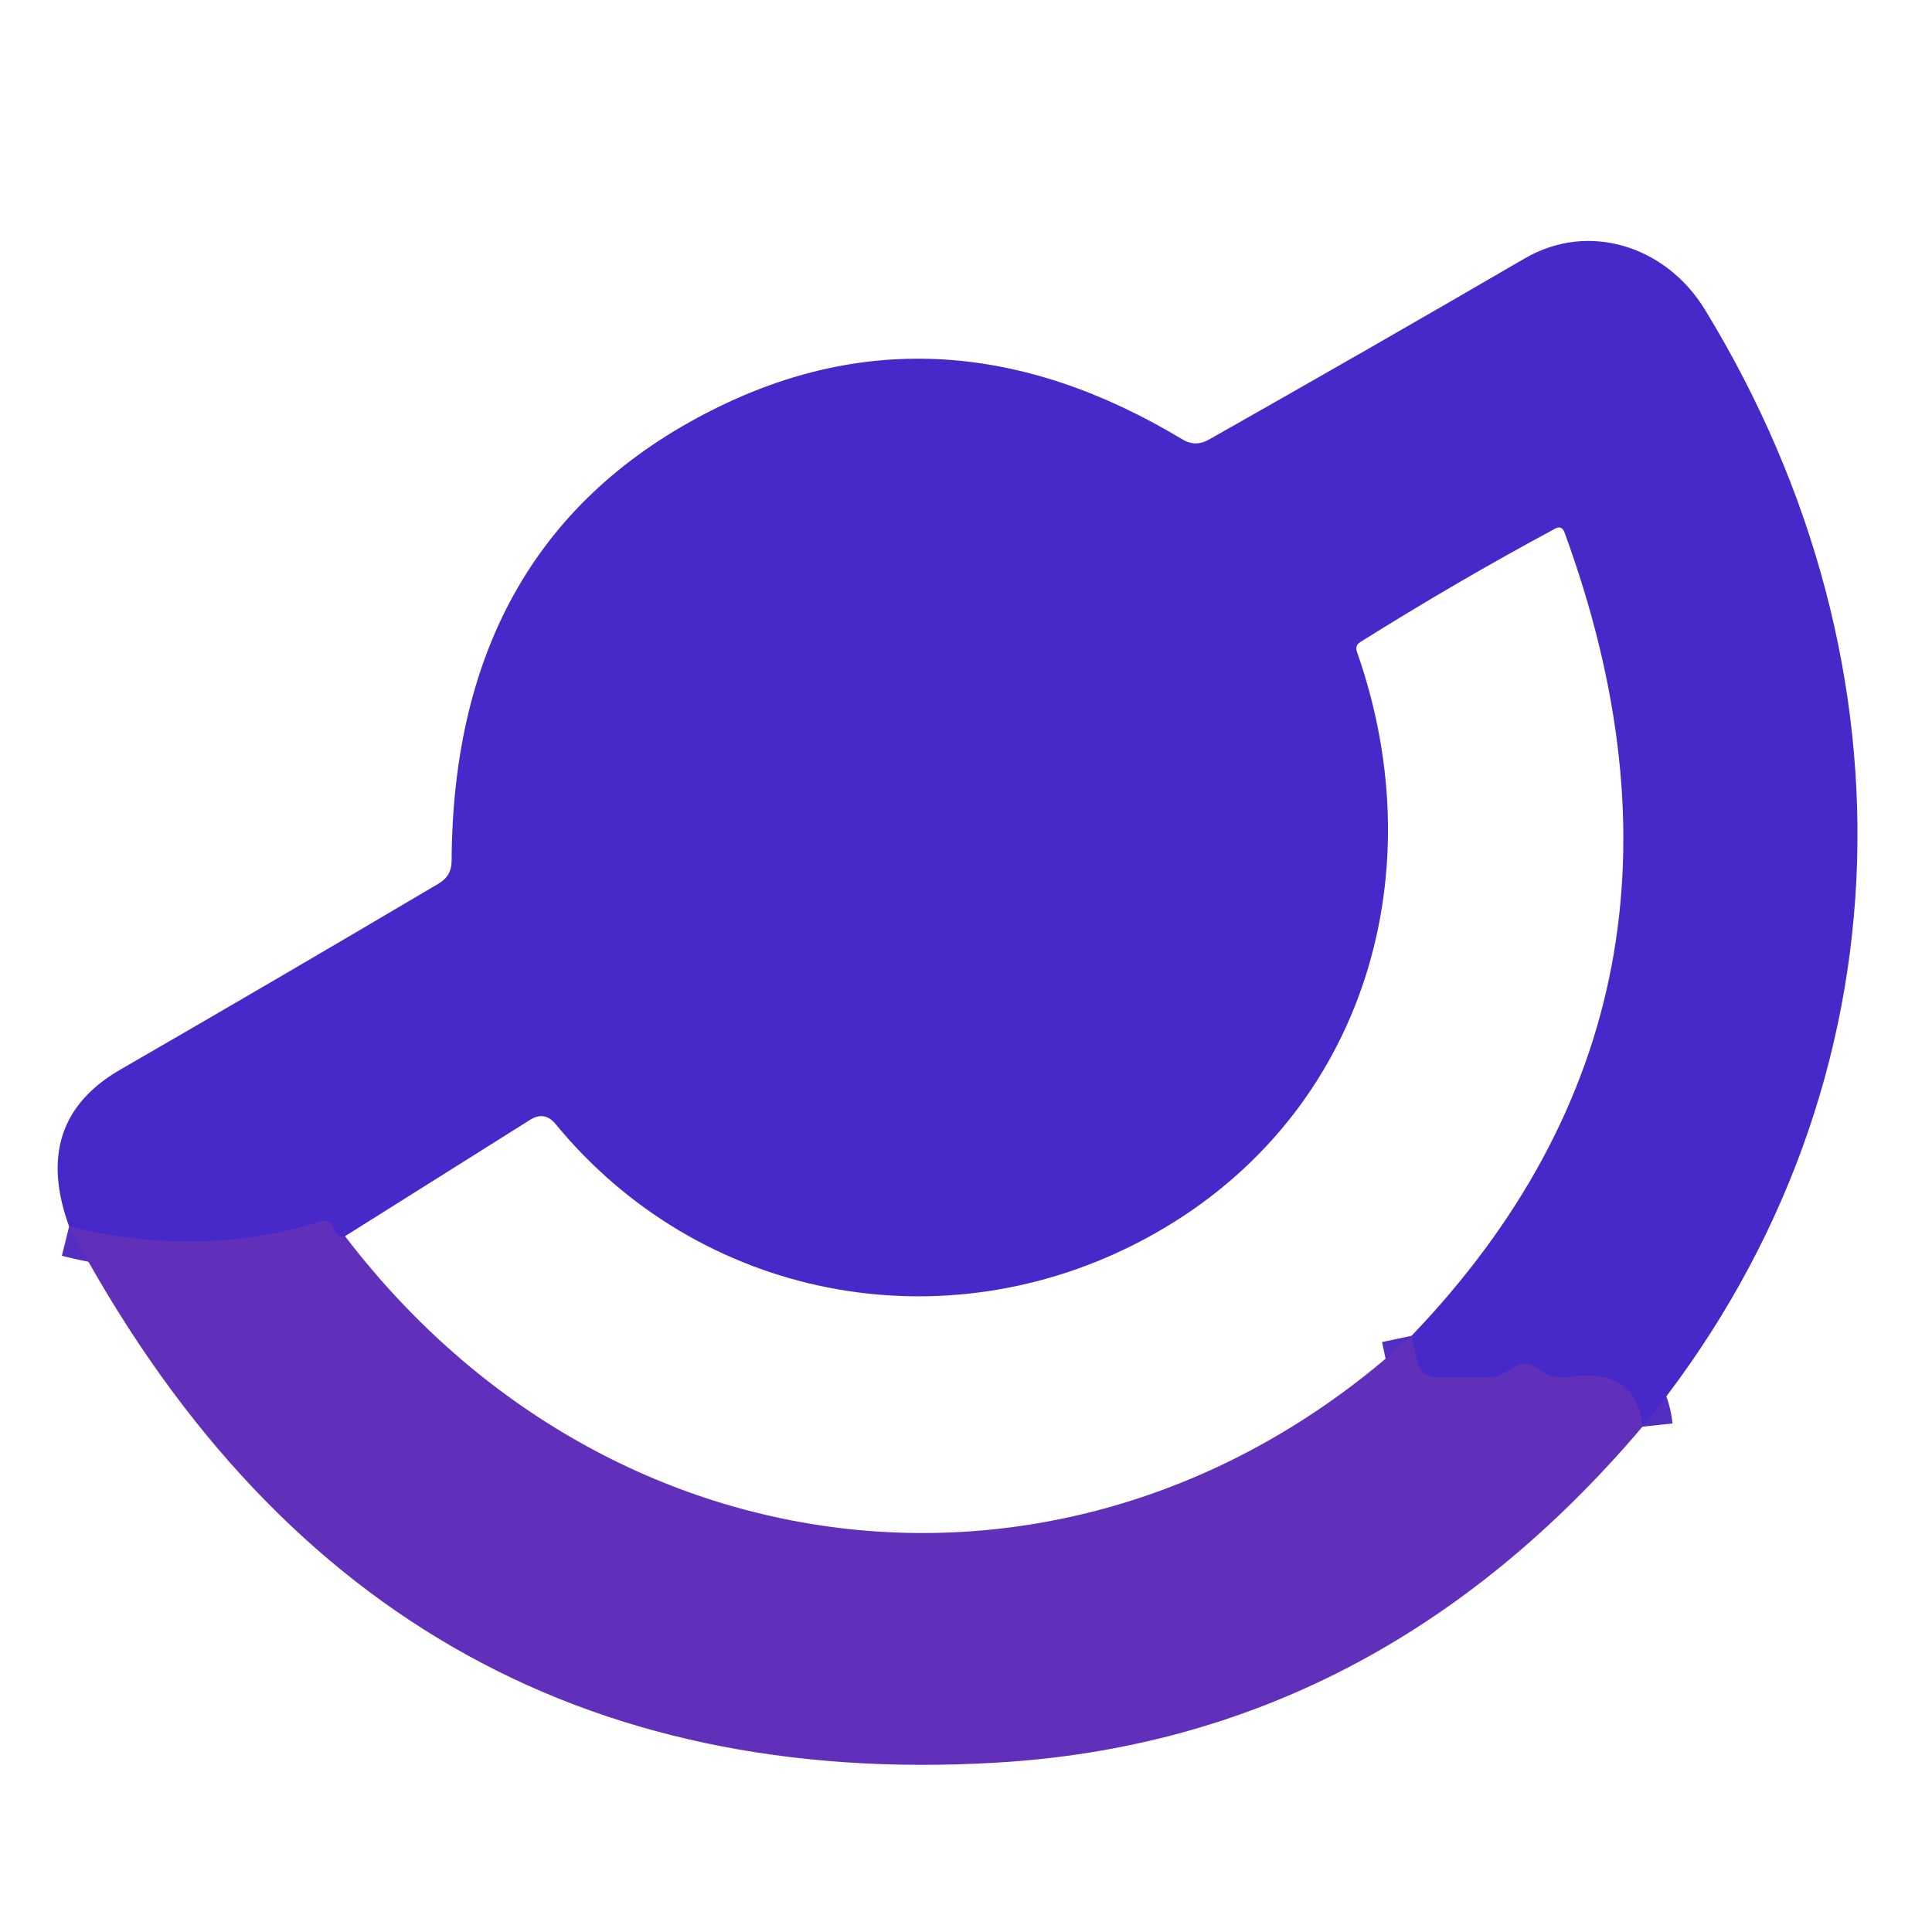 <?xml version="1.0" encoding="UTF-8" standalone="no"?>
<!DOCTYPE svg PUBLIC "-//W3C//DTD SVG 1.1//EN" "http://www.w3.org/Graphics/SVG/1.1/DTD/svg11.dtd">
<svg xmlns="http://www.w3.org/2000/svg" version="1.1" viewBox="0.00 0.00 64.00 64.00">
<g stroke-width="2.00" fill="none" stroke-linecap="butt">
<path stroke="#542dc2" vector-effect="non-scaling-stroke" d="
  M 54.41 47.26
  Q 54.20 45.29 51.98 45.62
  Q 51.43 45.70 50.98 45.37
  Q 50.50 45.01 50.02 45.37
  Q 49.67 45.63 49.24 45.63
  L 47.64 45.63
  Q 47.05 45.63 46.93 45.05
  L 46.76 44.25"
/>
<path stroke="#542dc2" vector-effect="non-scaling-stroke" d="
  M 11.43 40.95
  Q 11.16 41.04 11.05 40.69
  Q 10.93 40.37 10.60 40.47
  Q 6.64 41.71 2.29 40.63"
/>
</g>
<path fill="#4729ca" d="
  M 54.41 47.26
  Q 54.20 45.29 51.98 45.62
  Q 51.43 45.70 50.98 45.37
  Q 50.50 45.01 50.02 45.37
  Q 49.67 45.63 49.24 45.63
  L 47.64 45.63
  Q 47.05 45.63 46.93 45.05
  L 46.76 44.25
  Q 57.48 33.06 51.82 17.62
  Q 51.73 17.40 51.52 17.51
  Q 48.28 19.25 45.06 21.27
  Q 44.88 21.38 44.95 21.59
  C 47.61 29.14 45.06 37.22 37.93 41.04
  C 31.21 44.64 23.13 43.00 18.40 37.23
  Q 18.04 36.80 17.57 37.09
  L 11.43 40.95
  Q 11.16 41.04 11.05 40.69
  Q 10.93 40.37 10.60 40.47
  Q 6.64 41.71 2.29 40.63
  Q 1.02 37.14 3.99 35.43
  Q 9.17 32.44 14.53 29.27
  Q 14.96 29.02 14.96 28.53
  Q 15.01 17.89 23.62 13.57
  Q 31.20 9.76 39.16 14.55
  Q 39.60 14.82 40.05 14.56
  Q 45.32 11.58 50.51 8.56
  C 52.64 7.32 55.20 8.16 56.48 10.26
  C 63.75 22.16 63.27 36.44 54.41 47.26
  Z"
/>
<path fill="#6130ba" d="
  M 11.43 40.95
  C 20.28 52.55 35.97 54.19 46.76 44.25
  L 46.93 45.05
  Q 47.05 45.63 47.64 45.63
  L 49.24 45.63
  Q 49.67 45.63 50.02 45.37
  Q 50.50 45.01 50.98 45.37
  Q 51.43 45.70 51.98 45.62
  Q 54.20 45.29 54.41 47.26
  Q 45.59 57.66 33.00 58.39
  Q 12.34 59.60 2.29 40.63
  Q 6.64 41.71 10.60 40.47
  Q 10.93 40.37 11.05 40.69
  Q 11.16 41.04 11.43 40.95
  Z"
/>
</svg>
